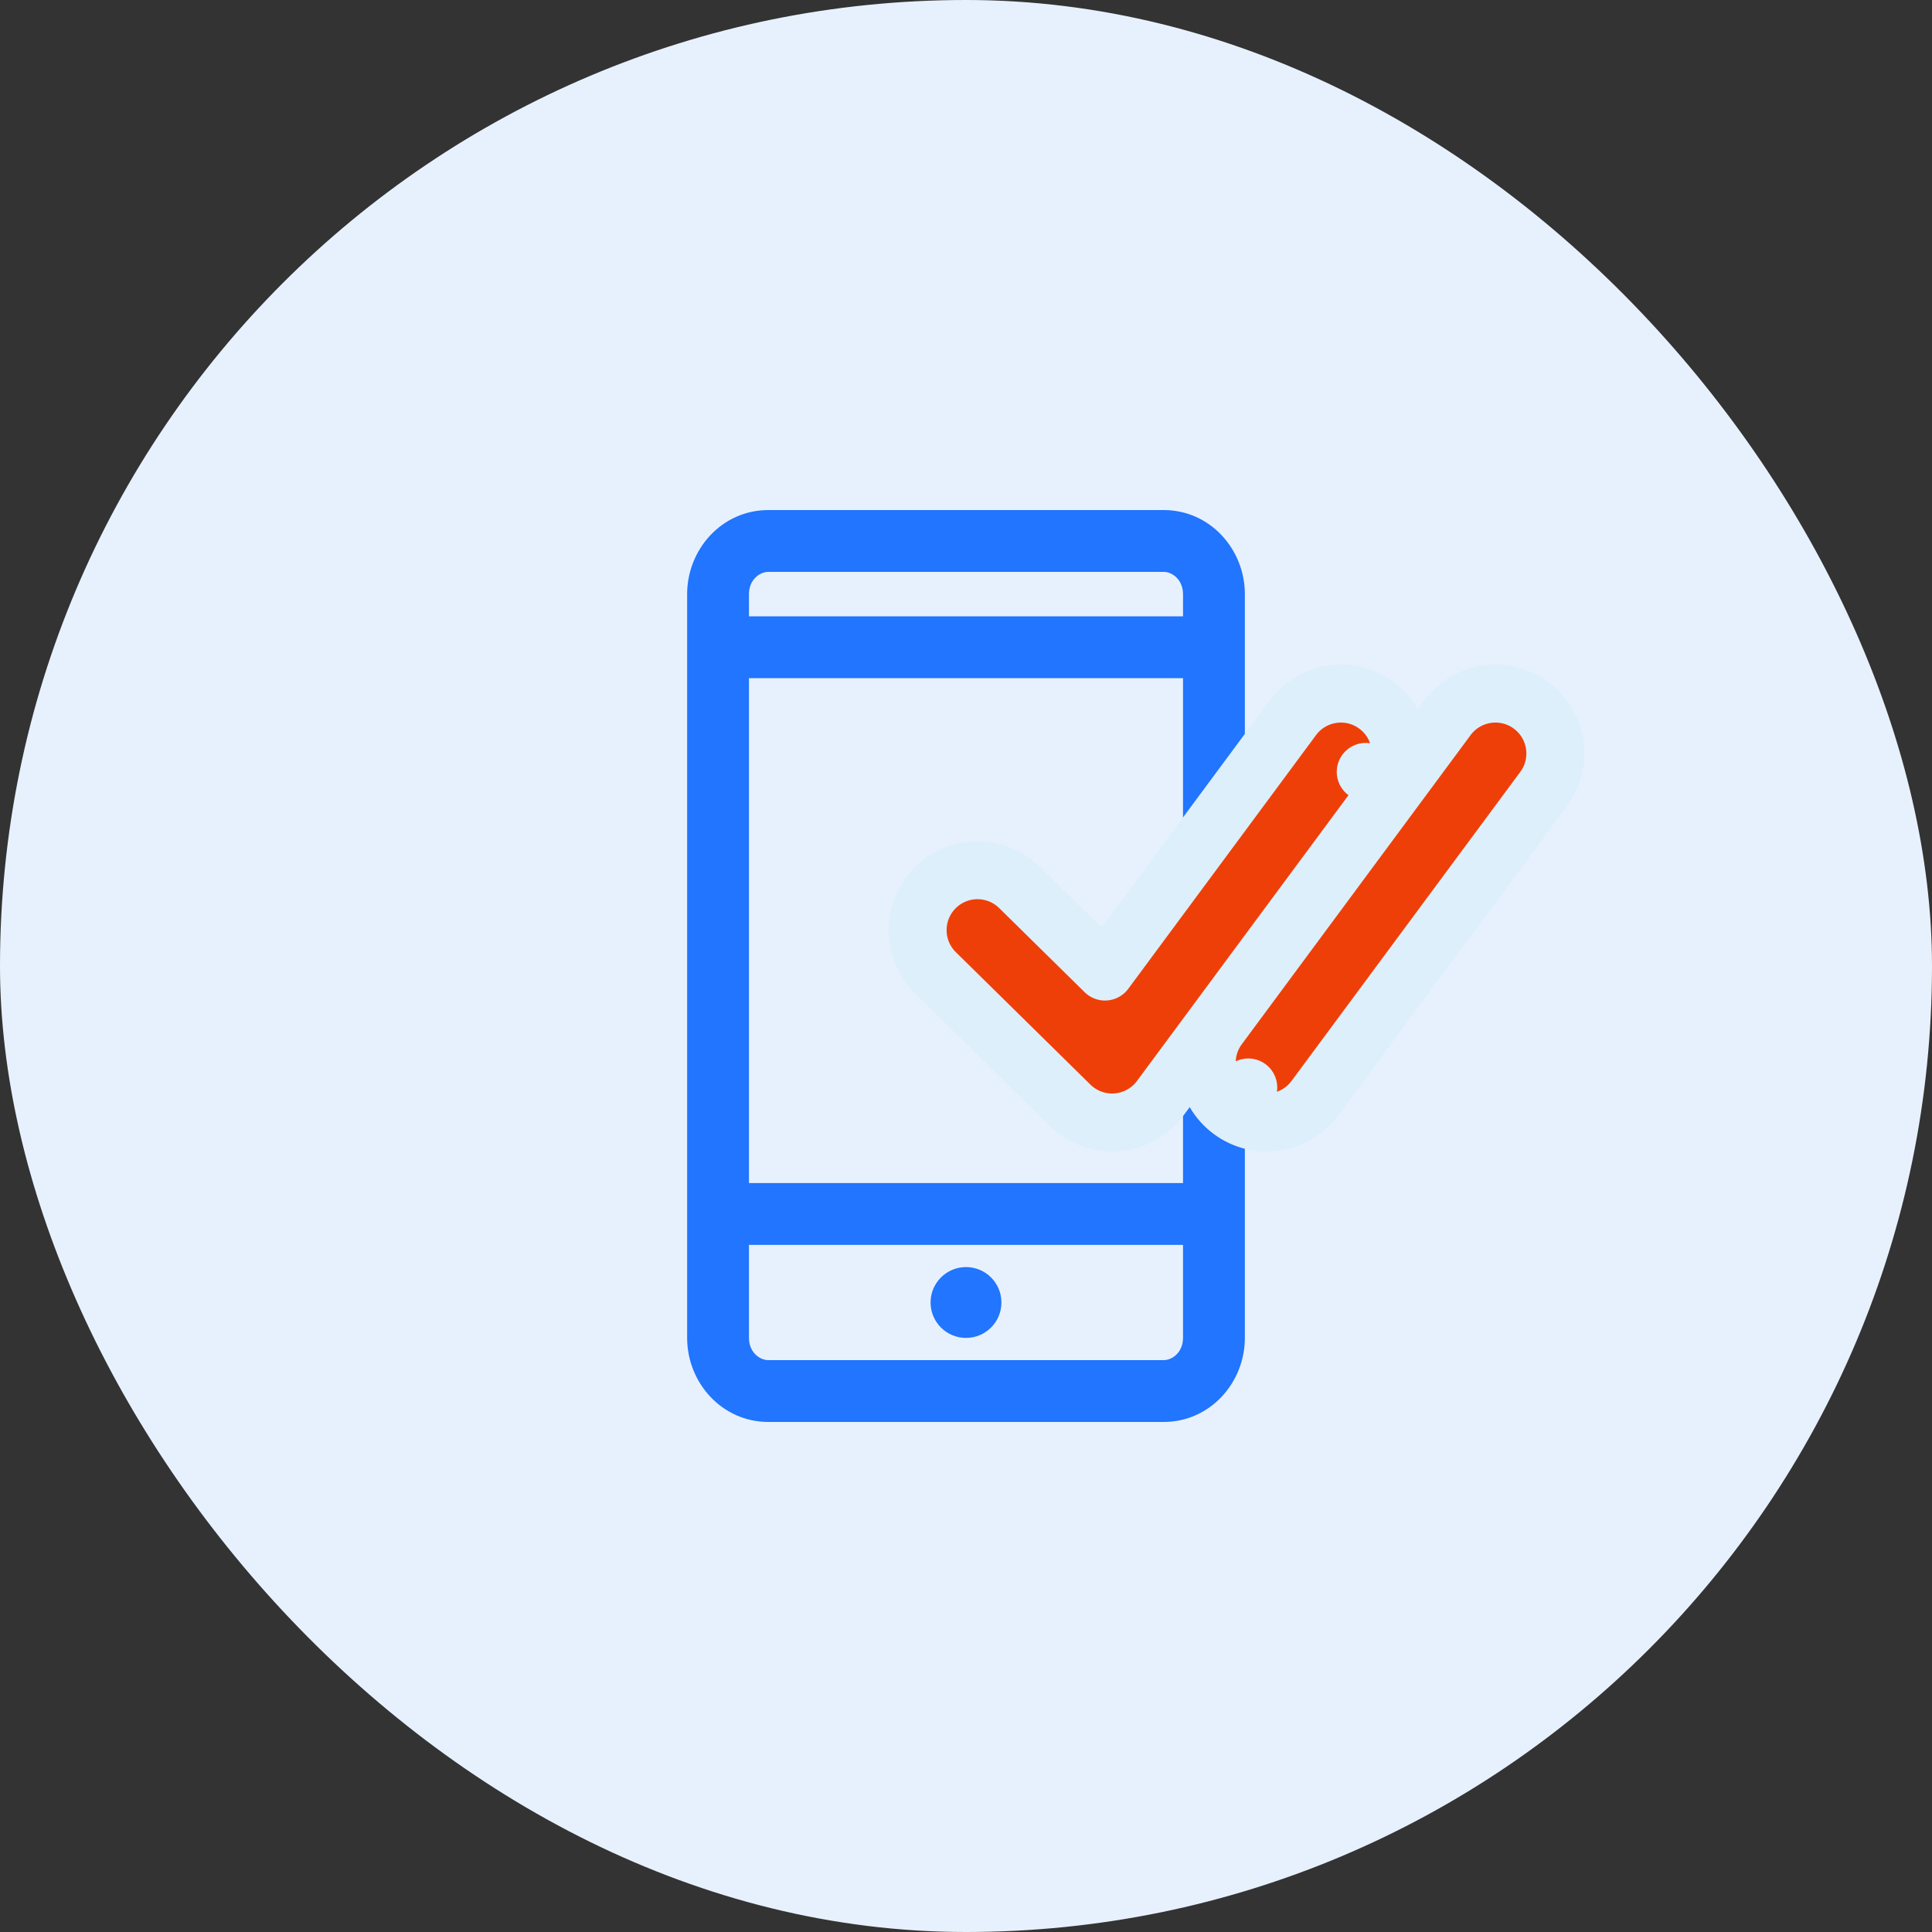 <svg width="80" height="80" viewBox="0 0 80 80" fill="none" xmlns="http://www.w3.org/2000/svg">
<rect x="0" y="0" width="80" height="80" fill="#333333" stroke="none"/>
<rect width="80" height="80" rx="40" fill="#E7F1FD"/>
<path fill-rule="evenodd" clip-rule="evenodd" d="M28.453 24.6C28.453 22.745 29.893 21.12 31.816 21.12H48.184C50.106 21.12 51.547 22.745 51.547 24.6V55.4C51.547 57.255 50.106 58.88 48.184 58.88H31.816C29.893 58.88 28.453 57.255 28.453 55.4V24.6ZM31.816 23.68C31.438 23.68 31.013 24.025 31.013 24.6V25.52H48.986V24.6C48.986 24.025 48.562 23.68 48.184 23.68H31.816ZM31.013 48.987V28.08H48.986V48.987H31.013ZM31.013 51.547H48.986V55.4C48.986 55.975 48.562 56.32 48.184 56.32H31.816C31.438 56.32 31.013 55.975 31.013 55.4V51.547ZM40 55.4C40.81 55.4 41.467 54.743 41.467 53.933C41.467 53.123 40.81 52.467 40 52.467C39.19 52.467 38.533 53.123 38.533 53.933C38.533 54.743 39.19 55.4 40 55.4Z" fill="#2175FE"/>
<path d="M57.517 32.675L56.552 31.962L57.517 32.675C58.331 31.575 58.1 30.021 56.999 29.207C55.898 28.392 54.345 28.624 53.53 29.725L45.755 40.23L42.217 36.747C41.24 35.786 39.67 35.798 38.709 36.775C37.749 37.751 37.761 39.321 38.737 40.282L44.31 45.767C44.822 46.271 45.527 46.529 46.243 46.472C46.959 46.416 47.616 46.053 48.043 45.475L57.517 32.675ZM50.974 45.993L51.688 45.029L50.974 45.993C52.075 46.808 53.628 46.576 54.443 45.475L63.917 32.675C64.731 31.575 64.5 30.021 63.399 29.207C62.298 28.392 60.745 28.624 59.93 29.725L50.456 42.525C49.641 43.626 49.873 45.179 50.974 45.993Z" fill="#EF3F08" stroke="#DDEFFA" stroke-width="2.4" stroke-linecap="round" stroke-linejoin="round"/>
</svg>
